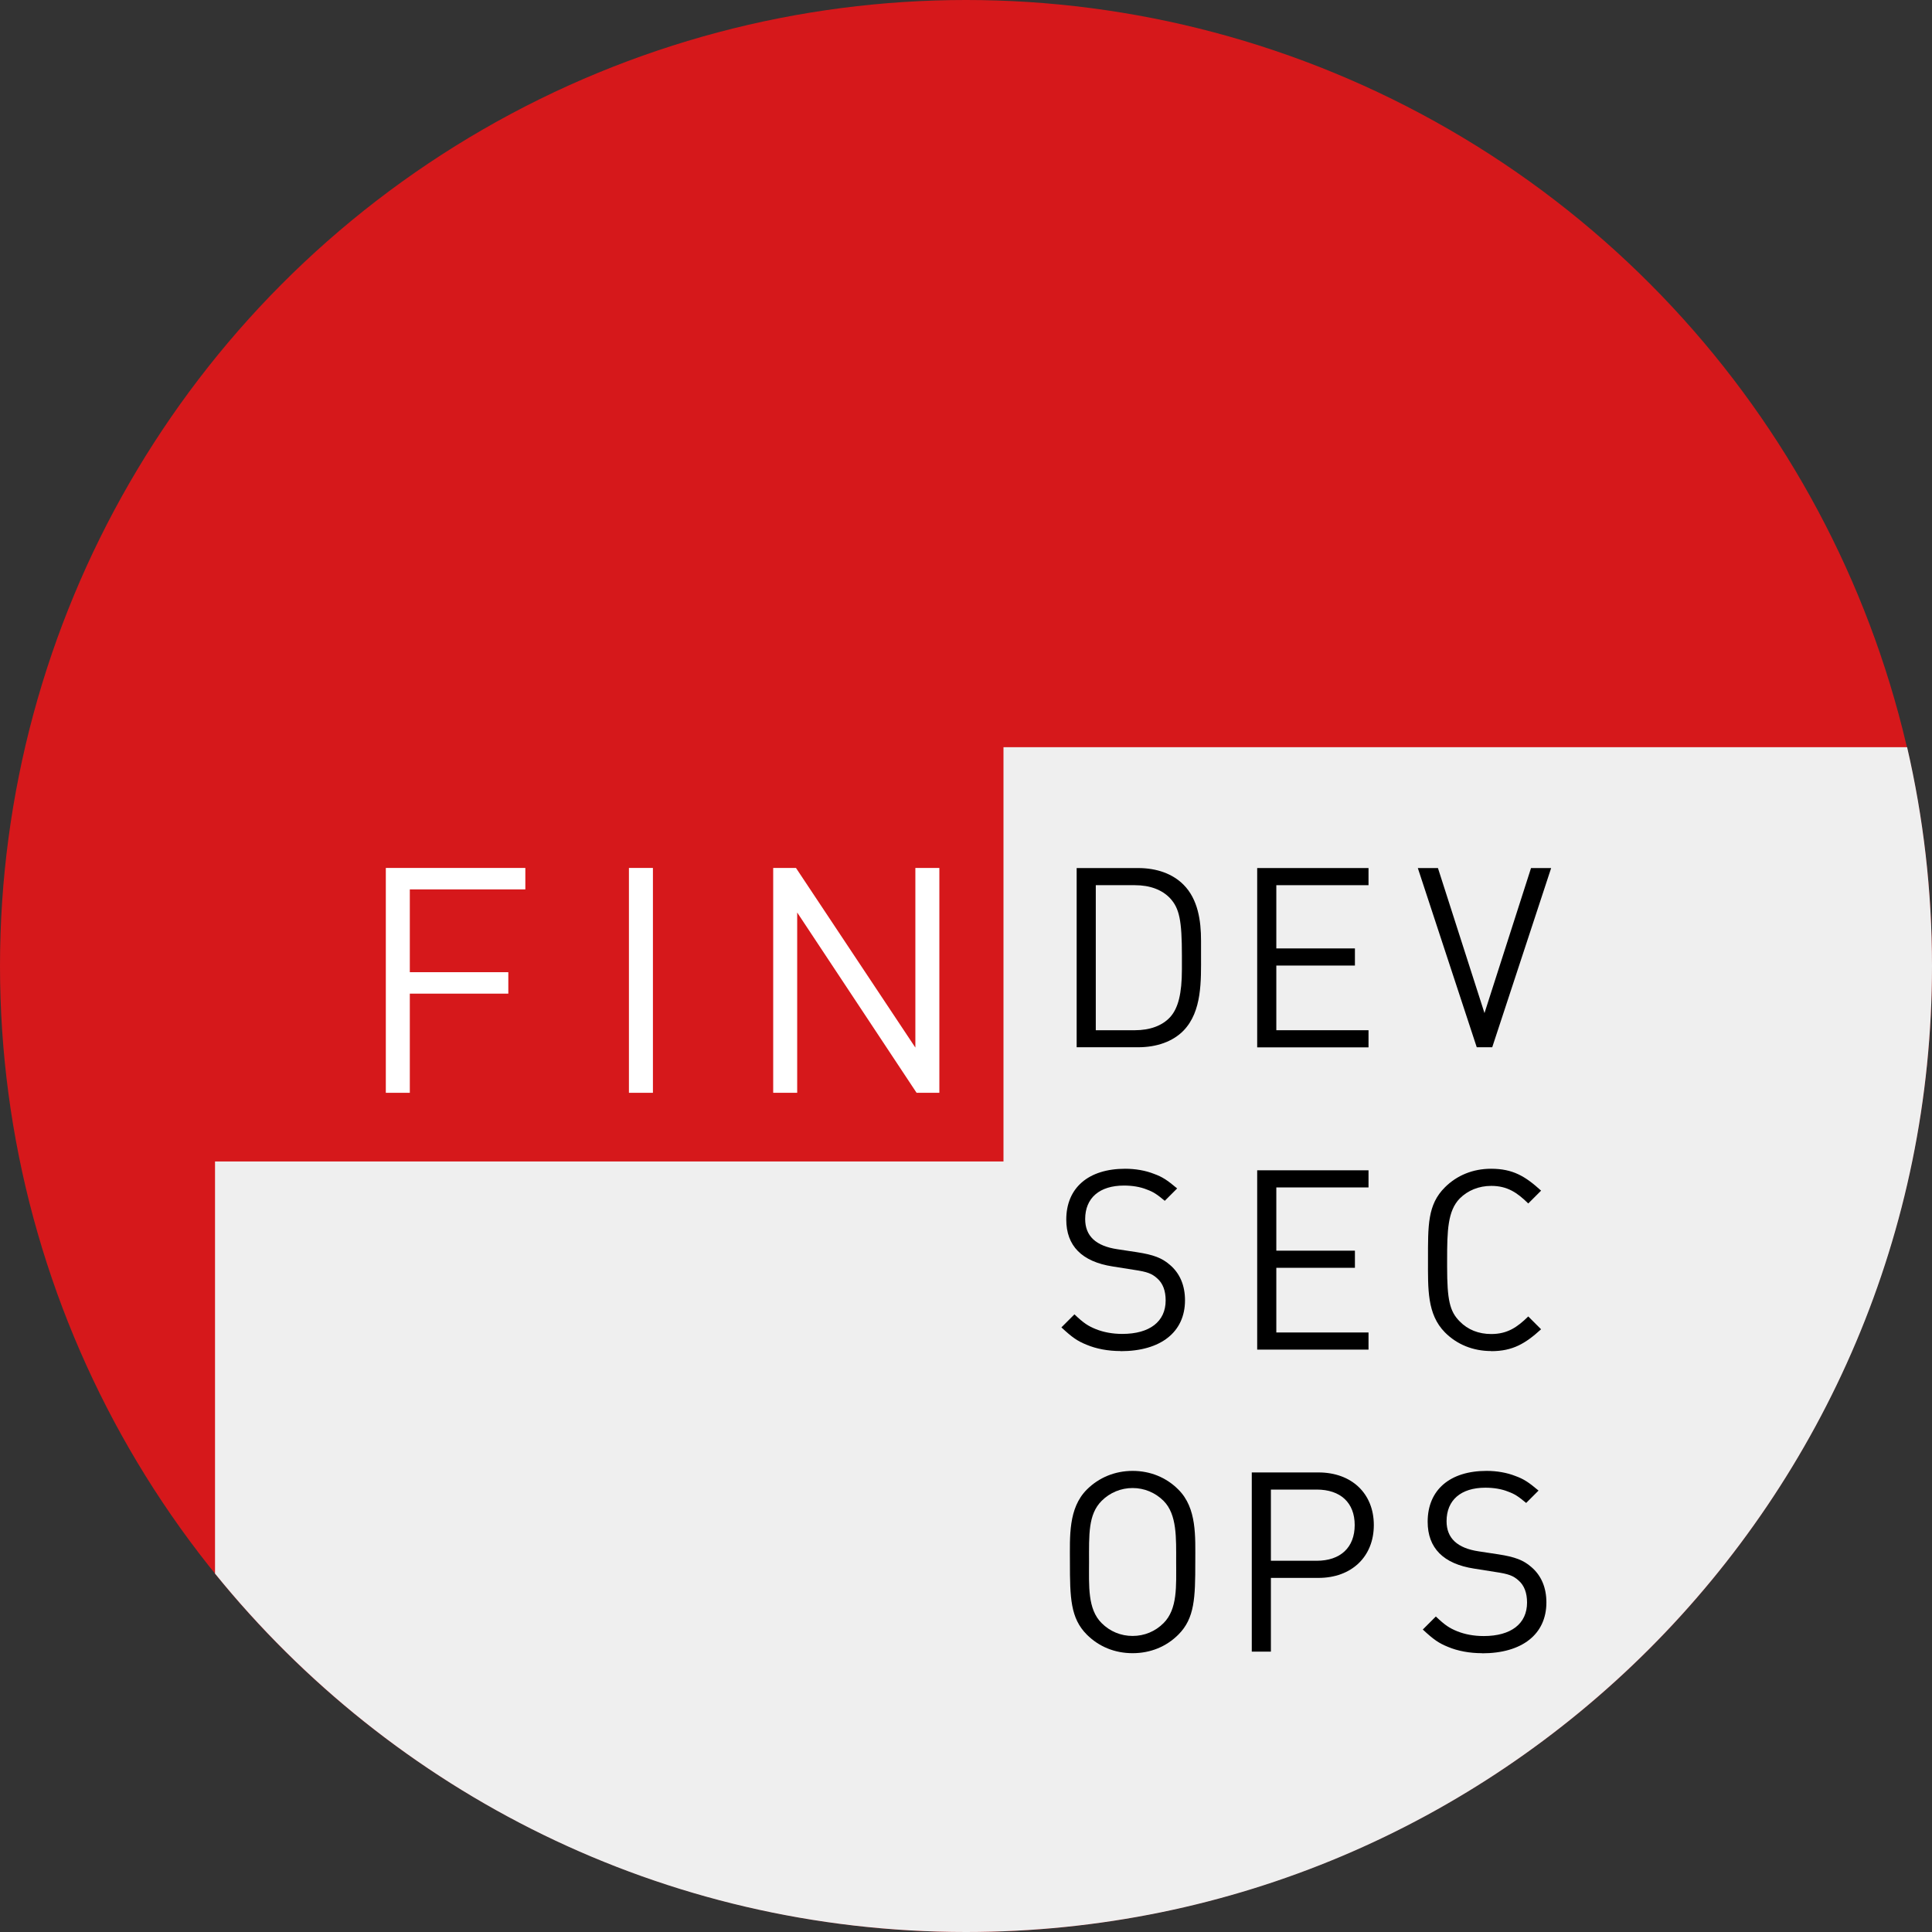 <?xml version="1.0" encoding="UTF-8"?> <svg xmlns="http://www.w3.org/2000/svg" id="_Слой_2" data-name="Слой 2" viewBox="0 0 174.76 174.76"><rect x="0" y="0" width="174.76" height="174.76" fill="#333333" stroke="none"/><defs><style> .cls-1 { fill: #d6181b; } .cls-1, .cls-2, .cls-3, .cls-4 { stroke-width: 0px; } .cls-2 { fill: #000; } .cls-3 { fill: #efefef; } .cls-4 { fill: #fff; } </style></defs><g id="_Слой_1-2" data-name="Слой 1"><circle class="cls-1" cx="87.38" cy="87.38" r="87.38"></circle><g><path class="cls-4" d="M37.07,80.46v7.48h8.91v1.94h-8.91v8.97h-2.17v-20.34h12.62v1.94h-10.45Z"></path><path class="cls-4" d="M56.89,98.85v-20.34h2.17v20.34h-2.17Z"></path><path class="cls-4" d="M82.91,98.85l-10.8-16.31v16.31h-2.17v-20.34h2.06l10.8,16.25v-16.25h2.17v20.34h-2.06Z"></path></g><path class="cls-3" d="M90.76,105.06H19.45v37.28c16.02,19.77,40.49,32.42,67.93,32.42,48.26,0,87.38-39.12,87.38-87.38,0-6.81-.78-13.43-2.25-19.79h-81.74v37.47Z"></path><g><path class="cls-2" d="M107.05,93.23c-.96.98-2.41,1.5-4.1,1.5h-5.56v-16.21h5.56c1.69,0,3.12.52,4.1,1.5,1.32,1.32,1.59,3.28,1.59,5.06v1.32c0,2.28.11,5.08-1.59,6.83ZM106.91,86.44c0-3.19-.23-4.28-1.07-5.19-.73-.77-1.82-1.18-3.19-1.18h-3.53v13.12h3.53c1.37,0,2.48-.41,3.19-1.18.73-.8,1.07-2.12,1.07-4.33v-1.23Z"></path><path class="cls-2" d="M113.72,94.73v-16.21h10.07v1.55h-8.34v5.72h7.11v1.55h-7.11v5.85h8.34v1.55h-10.07Z"></path><path class="cls-2" d="M134.99,94.73h-1.41l-5.33-16.21h1.82l4.21,13.12,4.21-13.12h1.82l-5.33,16.21Z"></path><path class="cls-2" d="M101.36,122.21c-1.12,0-2.19-.2-3.07-.57-.84-.34-1.3-.66-2.28-1.57l1.18-1.18c.84.8,1.23,1.05,1.94,1.34.68.27,1.48.43,2.39.43,2.48,0,3.92-1.12,3.92-3.03,0-.87-.25-1.55-.77-2-.48-.43-.89-.59-2.12-.77l-1.89-.3c-2.8-.43-4.21-1.87-4.21-4.24,0-2.87,2-4.6,5.33-4.6.93,0,1.84.16,2.6.46.75.27,1.18.55,2.1,1.32l-1.12,1.12c-.71-.59-1.02-.8-1.62-1.02-.61-.25-1.34-.36-2.07-.36-2.21,0-3.51,1.12-3.51,3.03,0,1.53.96,2.44,2.92,2.73l1.78.27c1.48.23,2.25.52,2.96,1.14.91.77,1.37,1.87,1.37,3.21,0,2.87-2.19,4.6-5.81,4.6Z"></path><path class="cls-2" d="M113.72,122.07v-16.21h10.07v1.55h-8.34v5.72h7.11v1.55h-7.11v5.85h8.34v1.55h-10.07Z"></path><path class="cls-2" d="M134.89,122.21c-1.64,0-3.1-.59-4.19-1.69-1.62-1.64-1.53-3.94-1.53-6.56,0-3.1-.05-4.99,1.53-6.56,1.09-1.09,2.55-1.68,4.17-1.68,1.98,0,3.1.68,4.53,1.98l-1.16,1.16c-1-.98-1.89-1.59-3.35-1.59-1.12,0-2.12.41-2.85,1.14-1.09,1.12-1.14,2.92-1.14,5.56v.62c0,2.98.23,4.03,1.14,4.94.73.75,1.71,1.14,2.85,1.14,1.46,0,2.35-.61,3.35-1.59l1.16,1.16c-1.41,1.28-2.55,1.98-4.51,1.98Z"></path><path class="cls-2" d="M106.59,147.86c-1.09,1.09-2.53,1.68-4.14,1.68s-3.05-.59-4.14-1.68c-1.48-1.48-1.53-3.33-1.53-6.56,0-2.3-.16-4.87,1.53-6.56,1.09-1.09,2.55-1.69,4.14-1.69s3.05.59,4.14,1.69c1.69,1.68,1.53,4.26,1.53,6.56,0,3.23-.05,5.08-1.53,6.56ZM105.25,135.76c-.75-.75-1.75-1.16-2.8-1.16s-2.05.41-2.8,1.16c-1.23,1.23-1.14,3.07-1.14,5.53,0,2.16-.14,4.26,1.14,5.53.75.75,1.73,1.16,2.8,1.16s2.05-.41,2.8-1.16c1.28-1.28,1.14-3.37,1.14-5.53s.09-4.3-1.14-5.53Z"></path><path class="cls-2" d="M119.26,142.73h-4.3v6.67h-1.73v-16.21h6.03c3.01,0,5.01,1.91,5.01,4.76s-2,4.78-5.01,4.78ZM119.1,134.74h-4.14v6.44h4.14c2.16,0,3.44-1.21,3.44-3.23s-1.28-3.21-3.44-3.21Z"></path><path class="cls-2" d="M134.05,149.54c-1.12,0-2.19-.2-3.07-.57-.84-.34-1.3-.66-2.28-1.57l1.18-1.18c.84.8,1.23,1.05,1.94,1.34.68.27,1.48.43,2.39.43,2.48,0,3.92-1.12,3.92-3.03,0-.87-.25-1.55-.77-2-.48-.43-.89-.59-2.12-.77l-1.89-.3c-2.8-.43-4.21-1.87-4.21-4.24,0-2.87,2-4.6,5.33-4.6.93,0,1.84.16,2.6.46.75.27,1.18.55,2.1,1.32l-1.12,1.12c-.71-.59-1.02-.8-1.62-1.02-.61-.25-1.34-.36-2.07-.36-2.21,0-3.51,1.12-3.51,3.03,0,1.53.96,2.44,2.92,2.73l1.78.27c1.48.23,2.25.52,2.96,1.14.91.77,1.37,1.87,1.37,3.21,0,2.87-2.19,4.6-5.81,4.6Z"></path></g></g></svg> 